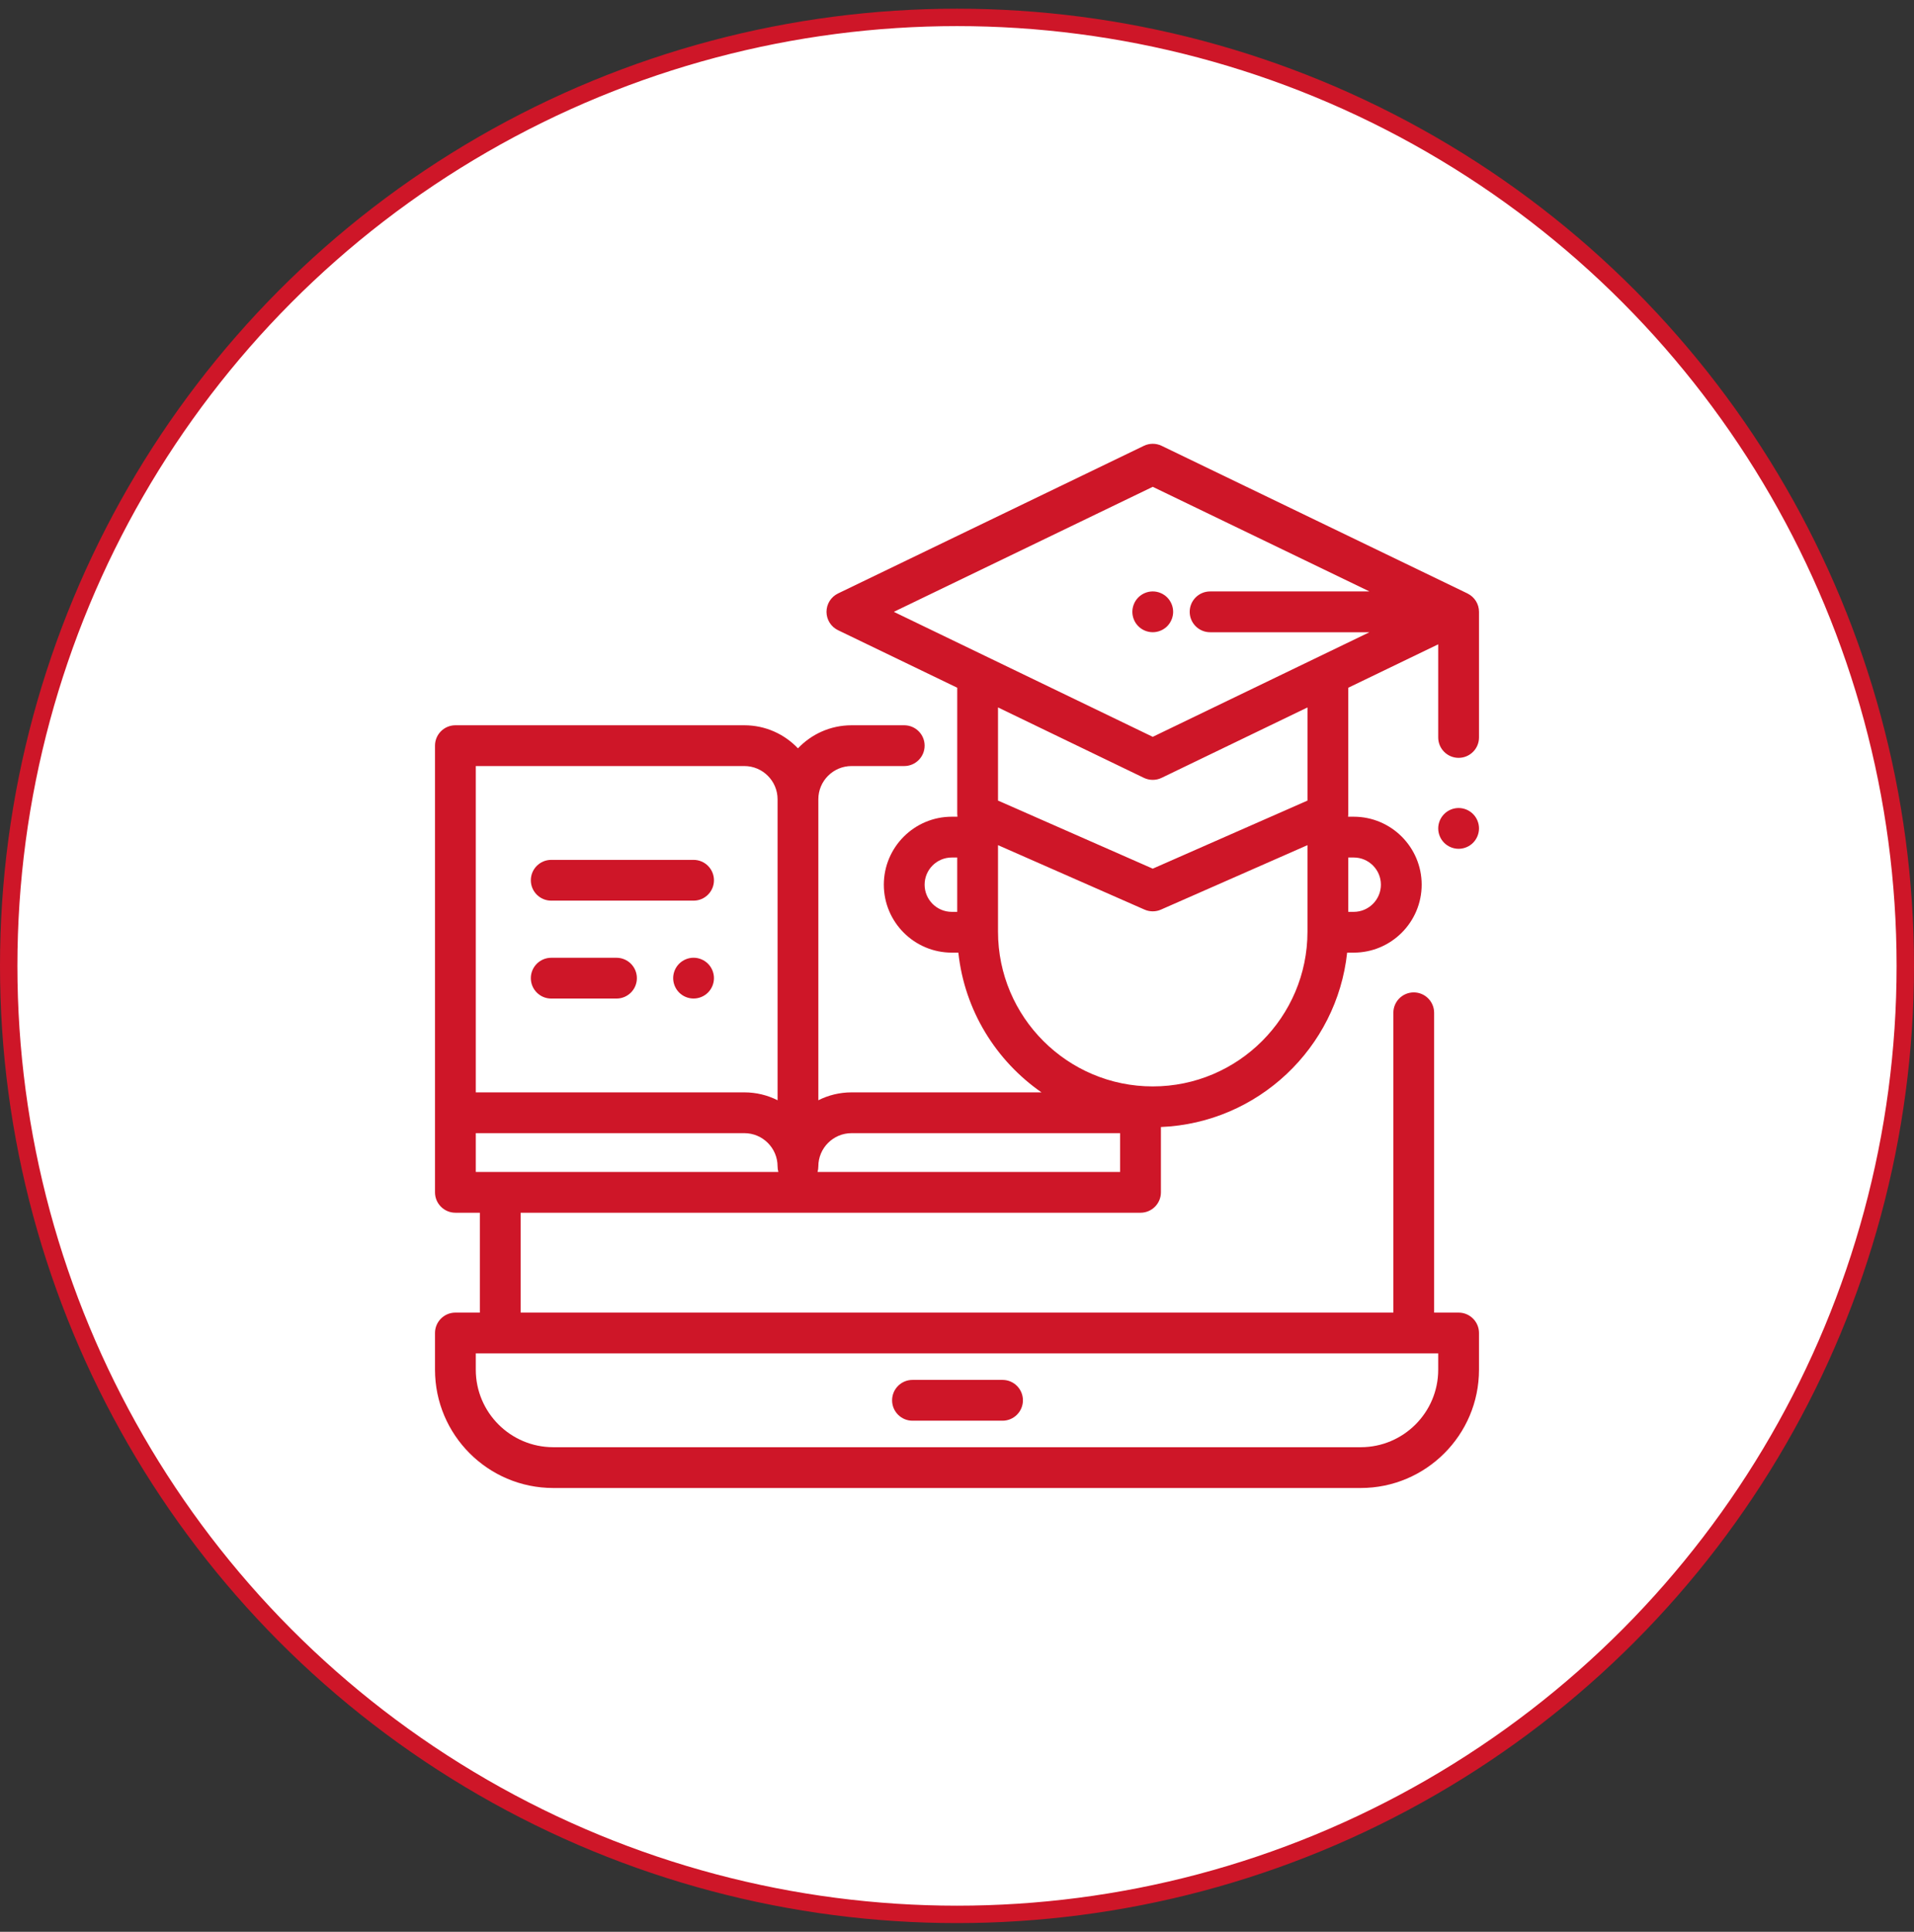 <svg width="110" height="111" viewBox="0 0 110 111" fill="none" xmlns="http://www.w3.org/2000/svg">
<rect x="0" y="0" width="110" height="111" fill="#333333" stroke="none"/>
<circle cx="55" cy="55.5" r="54.5" fill="white" stroke="#CE1628"/>
<path d="M57.617 79.289H52.441C51.794 79.289 51.27 79.814 51.27 80.461C51.27 81.108 51.794 81.633 52.441 81.633H57.617C58.264 81.633 58.789 81.108 58.789 80.461C58.789 79.814 58.264 79.289 57.617 79.289Z" fill="#CE1628"/>
<path d="M67.078 34.327C66.861 34.109 66.558 33.983 66.25 33.983C65.942 33.983 65.639 34.109 65.421 34.327C65.204 34.545 65.078 34.847 65.078 35.155C65.078 35.465 65.203 35.766 65.421 35.984C65.639 36.203 65.942 36.327 66.25 36.327C66.558 36.327 66.86 36.203 67.078 35.984C67.296 35.766 67.422 35.463 67.422 35.155C67.422 34.847 67.296 34.546 67.078 34.327Z" fill="#CE1628"/>
<path d="M83.828 43.545C84.475 43.545 85 43.021 85 42.374V35.156C85 34.698 84.737 34.303 84.355 34.11C84.349 34.107 84.344 34.103 84.338 34.1L66.759 25.616C66.438 25.461 66.062 25.461 65.741 25.616L48.163 34.1C47.758 34.296 47.5 34.706 47.5 35.156C47.5 35.605 47.758 36.016 48.163 36.211L55.014 39.517V46.766C55.014 46.82 55.018 46.875 55.026 46.928H54.7C52.547 46.928 50.795 48.68 50.795 50.833C50.795 52.986 52.547 54.738 54.7 54.738H55.078C55.434 58.06 57.244 60.953 59.856 62.767H48.94C48.254 62.767 47.605 62.931 47.031 63.22V45.925C47.031 44.873 47.887 44.017 48.94 44.017H51.967C52.614 44.017 53.139 43.492 53.139 42.845C53.139 42.198 52.614 41.674 51.967 41.674H48.94C47.728 41.674 46.635 42.183 45.859 42.999C45.084 42.183 43.991 41.674 42.779 41.674H26.172C25.525 41.674 25 42.198 25 42.845V63.939V68.511C25 69.158 25.525 69.683 26.172 69.683H27.578V75.422H26.172C25.525 75.422 25 75.947 25 76.594V78.703C25 82.451 28.049 85.5 31.797 85.5H78.203C81.951 85.5 85 82.451 85 78.703V76.594C85 75.947 84.475 75.422 83.828 75.422H82.421V58.195C82.421 57.548 81.897 57.023 81.25 57.023C80.603 57.023 80.078 57.548 80.078 58.195V75.422H29.922V69.683H65.547C66.194 69.683 66.719 69.158 66.719 68.511V64.758C72.295 64.528 76.834 60.216 77.422 54.738H77.8C79.953 54.738 81.705 52.986 81.705 50.833C81.705 48.68 79.953 46.928 77.8 46.928H77.475C77.482 46.875 77.487 46.821 77.487 46.766V39.517L82.656 37.022V42.374C82.656 43.021 83.181 43.545 83.828 43.545ZM55.013 52.395H54.7C53.839 52.395 53.139 51.694 53.139 50.833C53.139 49.972 53.839 49.272 54.7 49.272H55.013V52.395ZM27.344 44.017H42.779C43.831 44.017 44.688 44.873 44.688 45.925V63.22C44.113 62.93 43.465 62.767 42.779 62.767H27.344V44.017ZM82.656 77.766V78.703C82.656 81.159 80.659 83.156 78.203 83.156H31.797C29.341 83.156 27.344 81.159 27.344 78.703V77.766H82.656ZM27.344 67.339V65.111H42.779C43.831 65.111 44.688 65.967 44.688 67.019C44.688 67.13 44.704 67.237 44.733 67.339H27.344ZM77.487 49.272H77.8C78.661 49.272 79.362 49.972 79.362 50.833C79.362 51.694 78.661 52.395 77.8 52.395H77.487V49.272ZM64.375 67.339H46.986V67.339C47.015 67.237 47.031 67.13 47.031 67.019C47.031 65.967 47.887 65.111 48.939 65.111H64.375V67.339ZM75.142 53.533C75.143 58.436 71.153 62.425 66.25 62.425C61.346 62.425 57.357 58.436 57.357 53.533V48.562L65.778 52.266C65.928 52.332 66.089 52.365 66.25 52.365C66.411 52.365 66.571 52.333 66.722 52.266L75.142 48.562V53.533ZM75.143 46.001L66.25 49.913L57.357 46.001V40.649L65.74 44.695C65.901 44.772 66.076 44.811 66.25 44.811C66.424 44.811 66.599 44.772 66.759 44.695L75.143 40.649V46.001ZM69.546 36.328H78.704L66.25 42.338L51.368 35.156L66.25 27.973L78.704 33.984H69.546C68.899 33.984 68.374 34.508 68.374 35.156C68.374 35.803 68.899 36.328 69.546 36.328Z" fill="#CE1628"/>
<path d="M84.656 46.772C84.439 46.554 84.136 46.428 83.828 46.428C83.52 46.428 83.218 46.554 83 46.772C82.782 46.99 82.656 47.292 82.656 47.6C82.656 47.909 82.781 48.211 83 48.429C83.218 48.647 83.52 48.772 83.828 48.772C84.136 48.772 84.439 48.647 84.656 48.429C84.874 48.211 85 47.909 85 47.6C85 47.292 84.875 46.99 84.656 46.772Z" fill="#CE1628"/>
<path d="M40.689 55.375C40.47 55.157 40.169 55.031 39.86 55.031C39.552 55.031 39.25 55.157 39.032 55.375C38.813 55.594 38.688 55.895 38.688 56.203C38.688 56.511 38.813 56.814 39.032 57.032C39.25 57.251 39.551 57.375 39.86 57.375C40.169 57.375 40.471 57.251 40.689 57.032C40.907 56.814 41.032 56.512 41.032 56.203C41.032 55.895 40.907 55.593 40.689 55.375Z" fill="#CE1628"/>
<path d="M35.43 55.033H31.68C31.033 55.033 30.508 55.558 30.508 56.205C30.508 56.852 31.033 57.377 31.68 57.377H35.43C36.077 57.377 36.602 56.852 36.602 56.205C36.602 55.558 36.077 55.033 35.43 55.033Z" fill="#CE1628"/>
<path d="M39.86 49.408H31.68C31.033 49.408 30.508 49.932 30.508 50.58C30.508 51.227 31.033 51.751 31.68 51.751H39.86C40.507 51.751 41.032 51.227 41.032 50.58C41.032 49.932 40.507 49.408 39.86 49.408Z" fill="#CE1628"/>
</svg>

